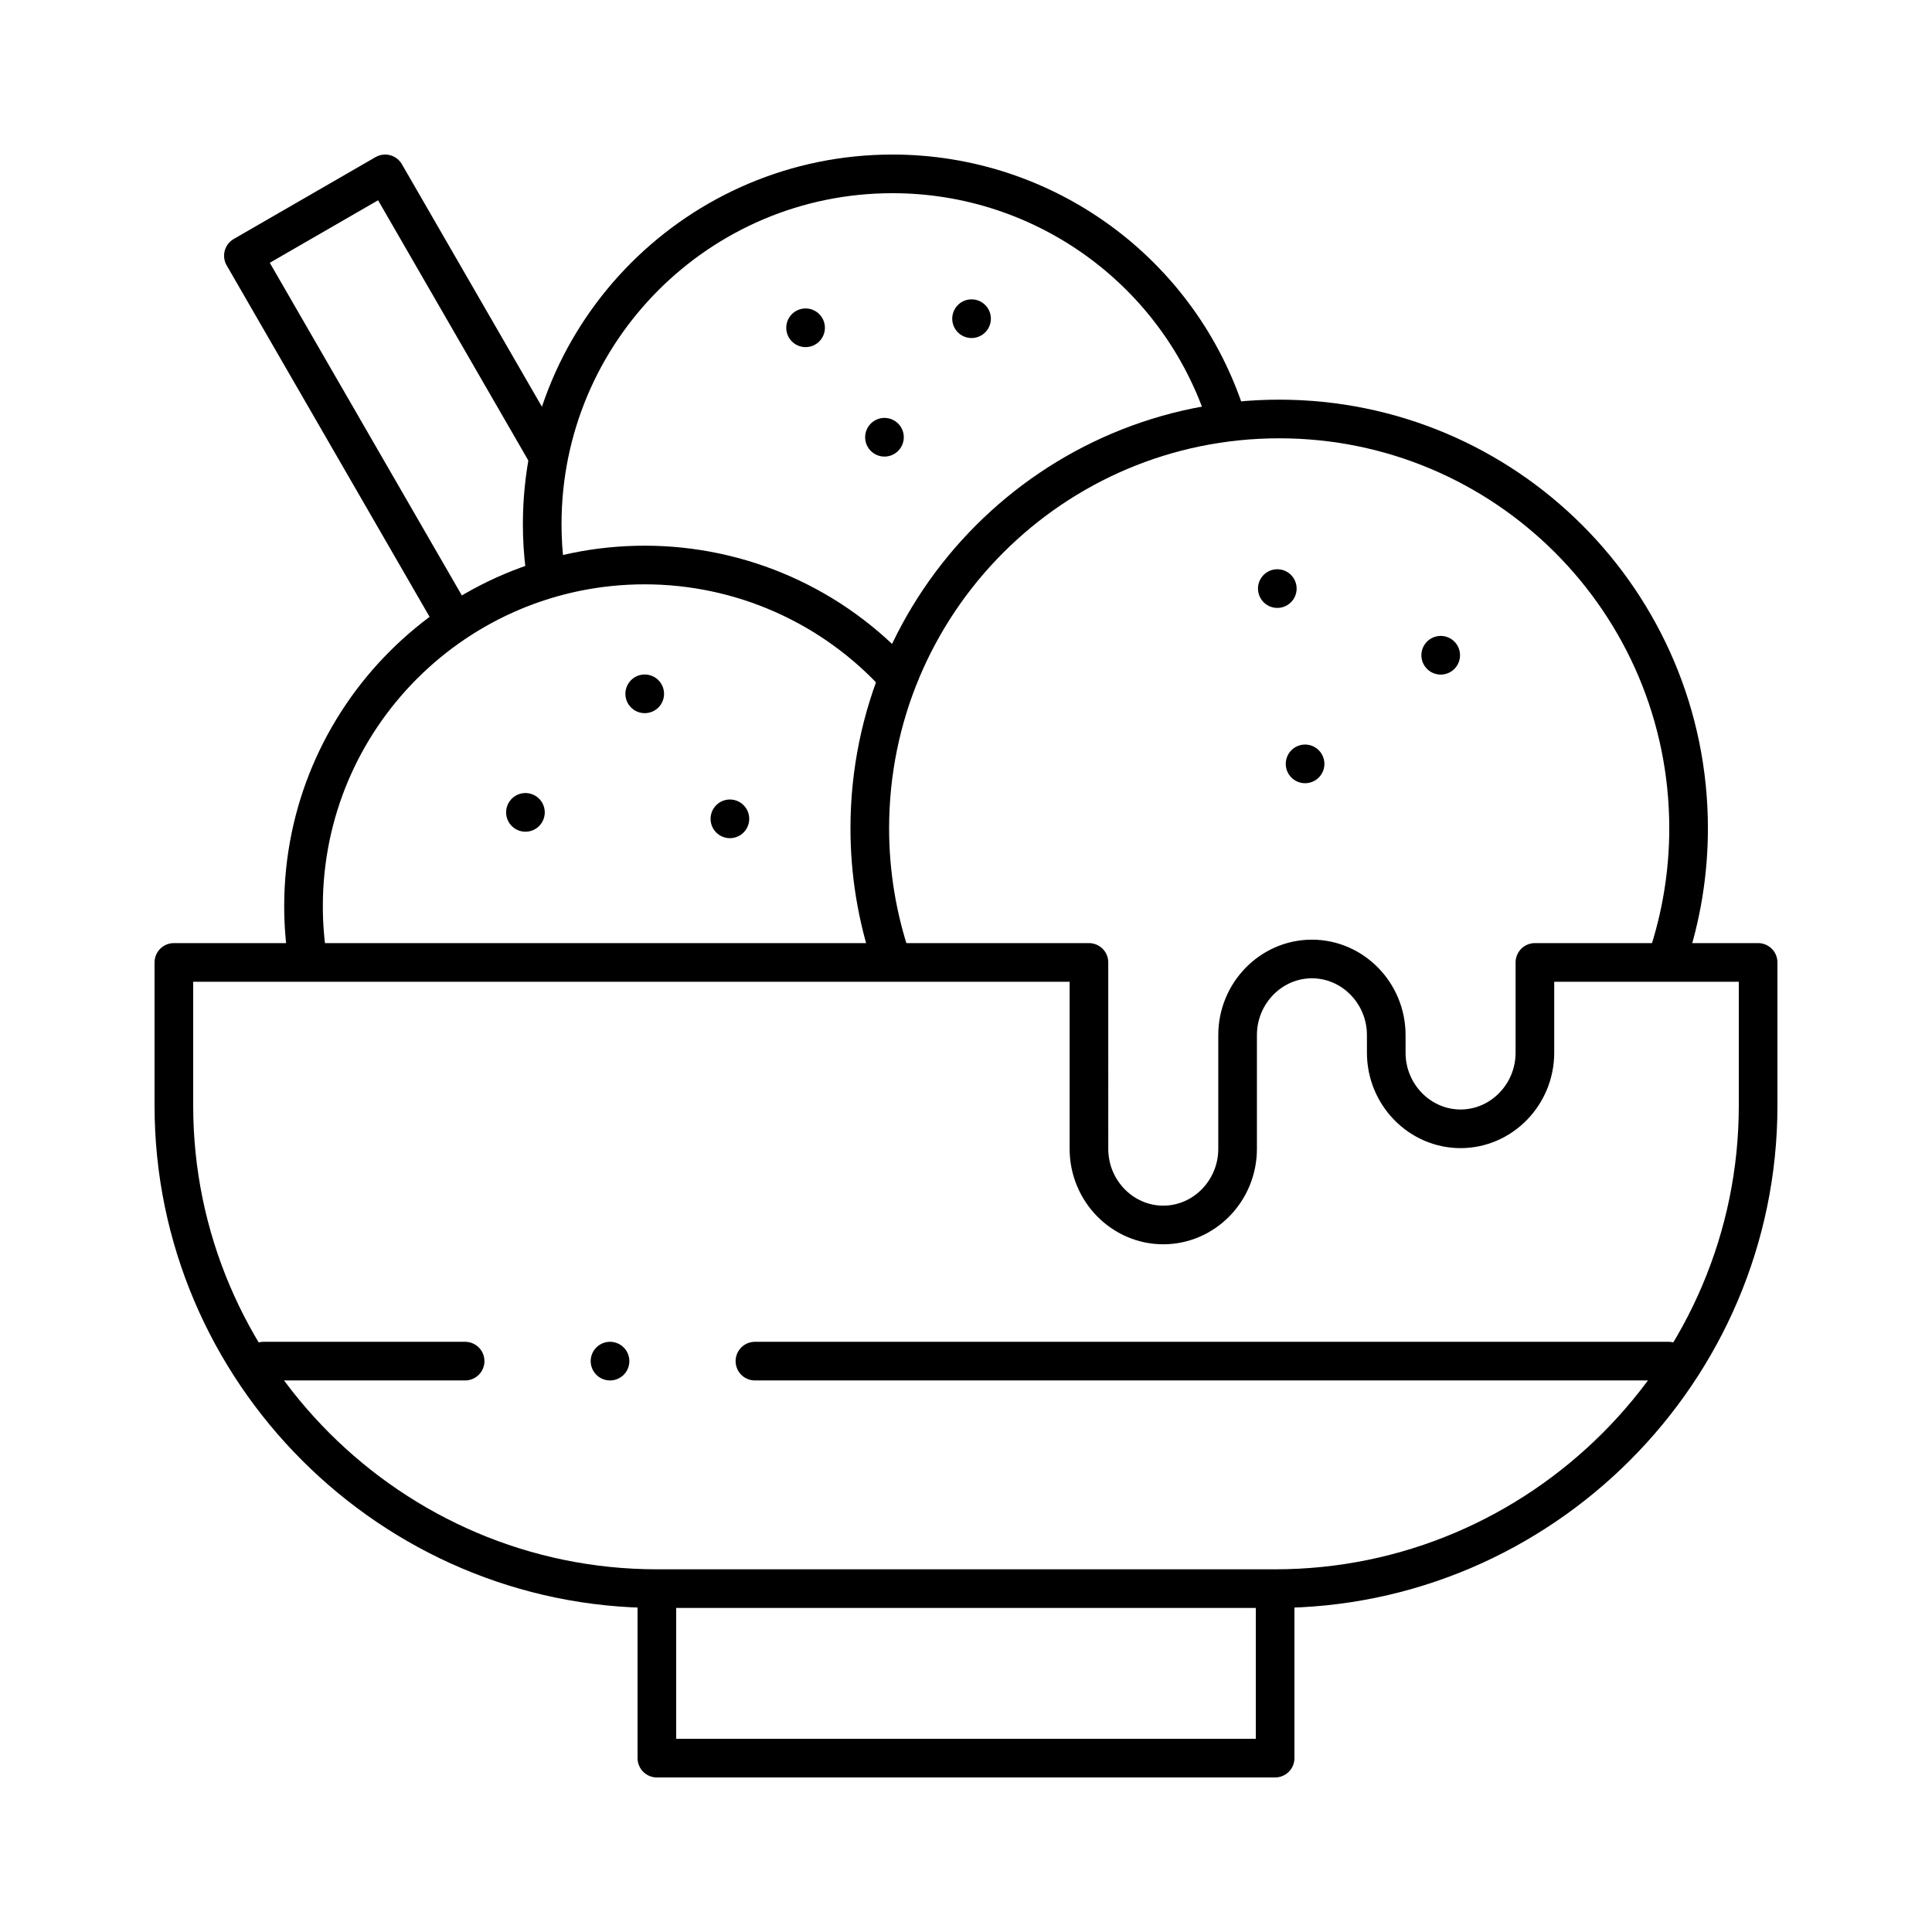 <?xml version="1.0" encoding="UTF-8"?> <svg xmlns="http://www.w3.org/2000/svg" width="500" height="500" viewBox="0 0 500 500" fill="none"><path d="M372.853 169.582V169.575M330.566 152.327V152.321M337.753 197.695V197.689M166.853 179.564V179.557M188.898 211.917V211.911M135.982 210.244V210.238M251.437 82.48V82.473M208.482 84.833V84.827M228.899 113.161V113.154M141.678 117.745L99.678 44.998L62.991 66.179L117.686 160.911" stroke="black" stroke-width="10" stroke-miterlimit="22.926" stroke-linecap="round" stroke-linejoin="round"></path><path d="M169.998 415.3V455.002H329.999V415.3" stroke="black" stroke-width="10" stroke-miterlimit="2.613" stroke-linecap="round" stroke-linejoin="round"></path><path d="M232.393 175.349C224.114 166.18 214.002 158.85 202.713 153.833C191.424 148.816 179.207 146.224 166.853 146.224C118.084 146.224 78.55 185.759 78.55 234.527C78.55 239.165 78.915 243.796 79.642 248.376" stroke="black" stroke-width="10" stroke-miterlimit="22.926" stroke-linecap="round" stroke-linejoin="round"></path><path d="M317.339 108.068C305.336 70.497 270.421 44.998 230.981 44.998C180.911 44.998 140.322 85.587 140.322 135.655C140.322 139.466 140.562 143.272 141.041 147.051" stroke="black" stroke-width="10" stroke-miterlimit="22.926" stroke-linecap="round" stroke-linejoin="round"></path><path d="M431.486 248.139C435.141 237.261 437.006 225.862 437.006 214.386C437.006 155.87 389.57 108.433 331.053 108.433C272.536 108.433 225.1 155.87 225.1 214.386C225.1 225.929 226.987 237.395 230.685 248.331M157.876 352.258H157.87" stroke="black" stroke-width="10" stroke-miterlimit="22.926" stroke-linecap="round" stroke-linejoin="round"></path><path d="M431.784 352.258H195.374M120.373 352.258H68.215" stroke="black" stroke-width="10" stroke-miterlimit="2.613" stroke-linecap="round" stroke-linejoin="round"></path><path fill-rule="evenodd" clip-rule="evenodd" d="M281.817 249.074H44.998V286.133C44.998 354.883 101.247 411.134 169.999 411.134H329.999C398.75 411.134 455 354.883 455 286.133V249.074H397.231V272.442C397.231 283.266 388.575 292.134 377.995 292.134C367.416 292.134 358.76 283.272 358.76 272.442V267.876C358.76 257.045 350.104 248.184 339.525 248.184C328.946 248.184 320.289 257.045 320.289 267.876V297.33C320.289 308.157 311.634 317.021 301.054 317.021C290.474 317.021 281.818 308.161 281.818 297.33L281.817 249.074Z" stroke="black" stroke-width="10" stroke-miterlimit="22.926" stroke-linecap="round" stroke-linejoin="round"></path></svg> 